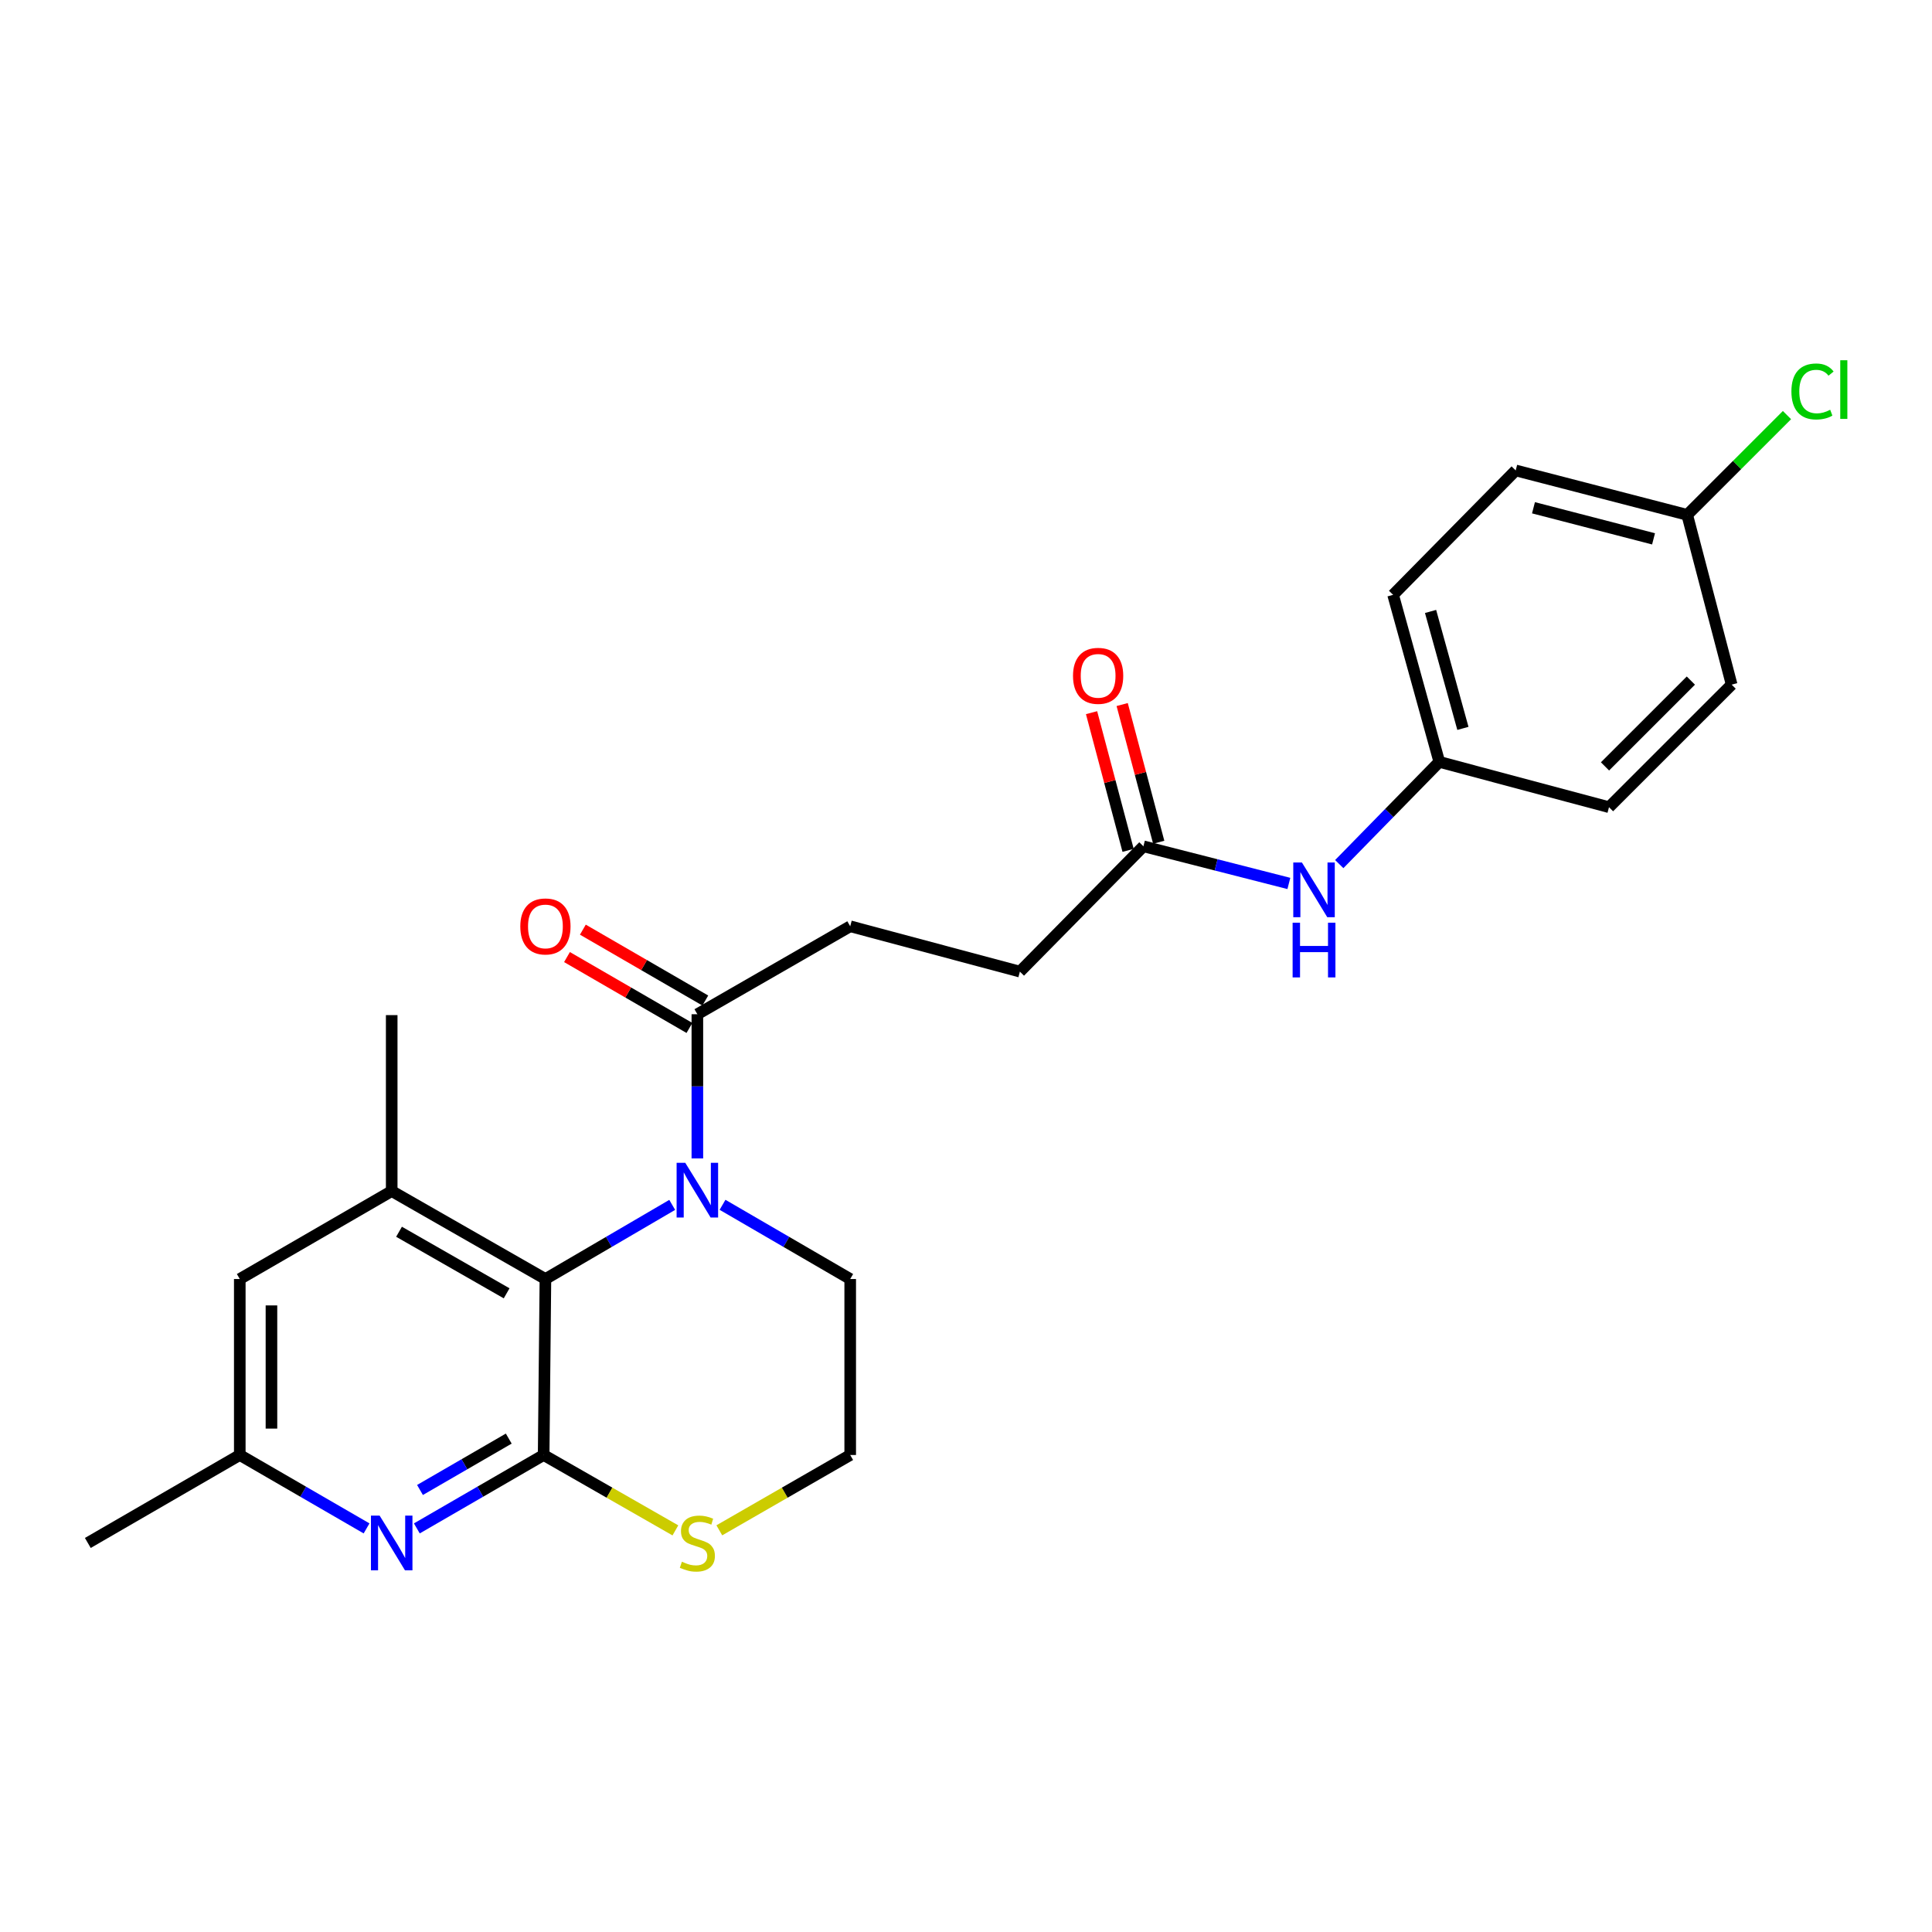 <?xml version='1.0' encoding='iso-8859-1'?>
<svg version='1.1' baseProfile='full'
              xmlns='http://www.w3.org/2000/svg'
                      xmlns:rdkit='http://www.rdkit.org/xml'
                      xmlns:xlink='http://www.w3.org/1999/xlink'
                  xml:space='preserve'
width='1000px' height='1000px' viewBox='0 0 1000 1000'>
<!-- END OF HEADER -->
<rect style='opacity:1.0;fill:#FFFFFF;stroke:none' width='1000' height='1000' x='0' y='0'> </rect>
<path class='bond-1' d='M 281.39,753.105 L 282.31,662.017' style='fill:none;fill-rule:evenodd;stroke:#000000;stroke-width:6px;stroke-linecap:butt;stroke-linejoin:miter;stroke-opacity:1' />
<path class='bond-2' d='M 281.39,753.105 L 248.573,772.102' style='fill:none;fill-rule:evenodd;stroke:#000000;stroke-width:6px;stroke-linecap:butt;stroke-linejoin:miter;stroke-opacity:1' />
<path class='bond-2' d='M 248.573,772.102 L 215.757,791.099' style='fill:none;fill-rule:evenodd;stroke:#0000FF;stroke-width:6px;stroke-linecap:butt;stroke-linejoin:miter;stroke-opacity:1' />
<path class='bond-2' d='M 263.331,744.614 L 240.359,757.912' style='fill:none;fill-rule:evenodd;stroke:#000000;stroke-width:6px;stroke-linecap:butt;stroke-linejoin:miter;stroke-opacity:1' />
<path class='bond-2' d='M 240.359,757.912 L 217.388,771.21' style='fill:none;fill-rule:evenodd;stroke:#0000FF;stroke-width:6px;stroke-linecap:butt;stroke-linejoin:miter;stroke-opacity:1' />
<path class='bond-5' d='M 281.39,753.105 L 315.487,772.615' style='fill:none;fill-rule:evenodd;stroke:#000000;stroke-width:6px;stroke-linecap:butt;stroke-linejoin:miter;stroke-opacity:1' />
<path class='bond-5' d='M 315.487,772.615 L 349.583,792.124' style='fill:none;fill-rule:evenodd;stroke:#CCCC00;stroke-width:6px;stroke-linecap:butt;stroke-linejoin:miter;stroke-opacity:1' />
<path class='bond-0' d='M 347.938,623.647 L 315.124,642.832' style='fill:none;fill-rule:evenodd;stroke:#0000FF;stroke-width:6px;stroke-linecap:butt;stroke-linejoin:miter;stroke-opacity:1' />
<path class='bond-0' d='M 315.124,642.832 L 282.31,662.017' style='fill:none;fill-rule:evenodd;stroke:#000000;stroke-width:6px;stroke-linecap:butt;stroke-linejoin:miter;stroke-opacity:1' />
<path class='bond-4' d='M 360.955,599.6 L 360.955,562.283' style='fill:none;fill-rule:evenodd;stroke:#0000FF;stroke-width:6px;stroke-linecap:butt;stroke-linejoin:miter;stroke-opacity:1' />
<path class='bond-4' d='M 360.955,562.283 L 360.955,524.967' style='fill:none;fill-rule:evenodd;stroke:#000000;stroke-width:6px;stroke-linecap:butt;stroke-linejoin:miter;stroke-opacity:1' />
<path class='bond-25' d='M 373.983,623.608 L 407.024,642.813' style='fill:none;fill-rule:evenodd;stroke:#0000FF;stroke-width:6px;stroke-linecap:butt;stroke-linejoin:miter;stroke-opacity:1' />
<path class='bond-25' d='M 407.024,642.813 L 440.065,662.017' style='fill:none;fill-rule:evenodd;stroke:#000000;stroke-width:6px;stroke-linecap:butt;stroke-linejoin:miter;stroke-opacity:1' />
<path class='bond-3' d='M 282.31,662.017 L 202.745,616.492' style='fill:none;fill-rule:evenodd;stroke:#000000;stroke-width:6px;stroke-linecap:butt;stroke-linejoin:miter;stroke-opacity:1' />
<path class='bond-3' d='M 262.233,669.419 L 206.537,637.552' style='fill:none;fill-rule:evenodd;stroke:#000000;stroke-width:6px;stroke-linecap:butt;stroke-linejoin:miter;stroke-opacity:1' />
<path class='bond-8' d='M 189.733,791.098 L 156.921,772.102' style='fill:none;fill-rule:evenodd;stroke:#0000FF;stroke-width:6px;stroke-linecap:butt;stroke-linejoin:miter;stroke-opacity:1' />
<path class='bond-8' d='M 156.921,772.102 L 124.109,753.105' style='fill:none;fill-rule:evenodd;stroke:#000000;stroke-width:6px;stroke-linecap:butt;stroke-linejoin:miter;stroke-opacity:1' />
<path class='bond-23' d='M 202.745,616.492 L 202.745,525.422' style='fill:none;fill-rule:evenodd;stroke:#000000;stroke-width:6px;stroke-linecap:butt;stroke-linejoin:miter;stroke-opacity:1' />
<path class='bond-26' d='M 202.745,616.492 L 124.109,662.017' style='fill:none;fill-rule:evenodd;stroke:#000000;stroke-width:6px;stroke-linecap:butt;stroke-linejoin:miter;stroke-opacity:1' />
<path class='bond-10' d='M 365.062,517.872 L 333.375,499.529' style='fill:none;fill-rule:evenodd;stroke:#000000;stroke-width:6px;stroke-linecap:butt;stroke-linejoin:miter;stroke-opacity:1' />
<path class='bond-10' d='M 333.375,499.529 L 301.689,481.187' style='fill:none;fill-rule:evenodd;stroke:#FF0000;stroke-width:6px;stroke-linecap:butt;stroke-linejoin:miter;stroke-opacity:1' />
<path class='bond-10' d='M 356.848,532.062 L 325.161,513.719' style='fill:none;fill-rule:evenodd;stroke:#000000;stroke-width:6px;stroke-linecap:butt;stroke-linejoin:miter;stroke-opacity:1' />
<path class='bond-10' d='M 325.161,513.719 L 293.475,495.377' style='fill:none;fill-rule:evenodd;stroke:#FF0000;stroke-width:6px;stroke-linecap:butt;stroke-linejoin:miter;stroke-opacity:1' />
<path class='bond-11' d='M 360.955,524.967 L 440.065,479.441' style='fill:none;fill-rule:evenodd;stroke:#000000;stroke-width:6px;stroke-linecap:butt;stroke-linejoin:miter;stroke-opacity:1' />
<path class='bond-16' d='M 372.317,792.092 L 406.191,772.599' style='fill:none;fill-rule:evenodd;stroke:#CCCC00;stroke-width:6px;stroke-linecap:butt;stroke-linejoin:miter;stroke-opacity:1' />
<path class='bond-16' d='M 406.191,772.599 L 440.065,753.105' style='fill:none;fill-rule:evenodd;stroke:#000000;stroke-width:6px;stroke-linecap:butt;stroke-linejoin:miter;stroke-opacity:1' />
<path class='bond-6' d='M 591.826,438.042 L 527.892,502.914' style='fill:none;fill-rule:evenodd;stroke:#000000;stroke-width:6px;stroke-linecap:butt;stroke-linejoin:miter;stroke-opacity:1' />
<path class='bond-9' d='M 591.826,438.042 L 629.472,447.656' style='fill:none;fill-rule:evenodd;stroke:#000000;stroke-width:6px;stroke-linecap:butt;stroke-linejoin:miter;stroke-opacity:1' />
<path class='bond-9' d='M 629.472,447.656 L 667.117,457.27' style='fill:none;fill-rule:evenodd;stroke:#0000FF;stroke-width:6px;stroke-linecap:butt;stroke-linejoin:miter;stroke-opacity:1' />
<path class='bond-12' d='M 599.75,435.939 L 590.293,400.306' style='fill:none;fill-rule:evenodd;stroke:#000000;stroke-width:6px;stroke-linecap:butt;stroke-linejoin:miter;stroke-opacity:1' />
<path class='bond-12' d='M 590.293,400.306 L 580.836,364.674' style='fill:none;fill-rule:evenodd;stroke:#FF0000;stroke-width:6px;stroke-linecap:butt;stroke-linejoin:miter;stroke-opacity:1' />
<path class='bond-12' d='M 583.902,440.145 L 574.446,404.512' style='fill:none;fill-rule:evenodd;stroke:#000000;stroke-width:6px;stroke-linecap:butt;stroke-linejoin:miter;stroke-opacity:1' />
<path class='bond-12' d='M 574.446,404.512 L 564.989,368.879' style='fill:none;fill-rule:evenodd;stroke:#FF0000;stroke-width:6px;stroke-linecap:butt;stroke-linejoin:miter;stroke-opacity:1' />
<path class='bond-7' d='M 124.109,662.017 L 124.109,753.105' style='fill:none;fill-rule:evenodd;stroke:#000000;stroke-width:6px;stroke-linecap:butt;stroke-linejoin:miter;stroke-opacity:1' />
<path class='bond-7' d='M 140.505,675.681 L 140.505,739.442' style='fill:none;fill-rule:evenodd;stroke:#000000;stroke-width:6px;stroke-linecap:butt;stroke-linejoin:miter;stroke-opacity:1' />
<path class='bond-24' d='M 124.109,753.105 L 45.455,798.631' style='fill:none;fill-rule:evenodd;stroke:#000000;stroke-width:6px;stroke-linecap:butt;stroke-linejoin:miter;stroke-opacity:1' />
<path class='bond-13' d='M 693.193,447.255 L 719.087,420.801' style='fill:none;fill-rule:evenodd;stroke:#0000FF;stroke-width:6px;stroke-linecap:butt;stroke-linejoin:miter;stroke-opacity:1' />
<path class='bond-13' d='M 719.087,420.801 L 744.981,394.347' style='fill:none;fill-rule:evenodd;stroke:#000000;stroke-width:6px;stroke-linecap:butt;stroke-linejoin:miter;stroke-opacity:1' />
<path class='bond-14' d='M 440.065,479.441 L 527.892,502.914' style='fill:none;fill-rule:evenodd;stroke:#000000;stroke-width:6px;stroke-linecap:butt;stroke-linejoin:miter;stroke-opacity:1' />
<path class='bond-19' d='M 744.981,394.347 L 832.817,417.802' style='fill:none;fill-rule:evenodd;stroke:#000000;stroke-width:6px;stroke-linecap:butt;stroke-linejoin:miter;stroke-opacity:1' />
<path class='bond-20' d='M 744.981,394.347 L 721.07,307.887' style='fill:none;fill-rule:evenodd;stroke:#000000;stroke-width:6px;stroke-linecap:butt;stroke-linejoin:miter;stroke-opacity:1' />
<path class='bond-20' d='M 757.197,377.008 L 740.46,316.485' style='fill:none;fill-rule:evenodd;stroke:#000000;stroke-width:6px;stroke-linecap:butt;stroke-linejoin:miter;stroke-opacity:1' />
<path class='bond-15' d='M 440.065,662.017 L 440.065,753.105' style='fill:none;fill-rule:evenodd;stroke:#000000;stroke-width:6px;stroke-linecap:butt;stroke-linejoin:miter;stroke-opacity:1' />
<path class='bond-17' d='M 873.296,266.487 L 784.522,243.497' style='fill:none;fill-rule:evenodd;stroke:#000000;stroke-width:6px;stroke-linecap:butt;stroke-linejoin:miter;stroke-opacity:1' />
<path class='bond-17' d='M 855.87,278.911 L 793.728,262.817' style='fill:none;fill-rule:evenodd;stroke:#000000;stroke-width:6px;stroke-linecap:butt;stroke-linejoin:miter;stroke-opacity:1' />
<path class='bond-18' d='M 873.296,266.487 L 899.117,240.67' style='fill:none;fill-rule:evenodd;stroke:#000000;stroke-width:6px;stroke-linecap:butt;stroke-linejoin:miter;stroke-opacity:1' />
<path class='bond-18' d='M 899.117,240.67 L 924.938,214.853' style='fill:none;fill-rule:evenodd;stroke:#00CC00;stroke-width:6px;stroke-linecap:butt;stroke-linejoin:miter;stroke-opacity:1' />
<path class='bond-27' d='M 873.296,266.487 L 896.296,354.35' style='fill:none;fill-rule:evenodd;stroke:#000000;stroke-width:6px;stroke-linecap:butt;stroke-linejoin:miter;stroke-opacity:1' />
<path class='bond-22' d='M 832.817,417.802 L 896.296,354.35' style='fill:none;fill-rule:evenodd;stroke:#000000;stroke-width:6px;stroke-linecap:butt;stroke-linejoin:miter;stroke-opacity:1' />
<path class='bond-22' d='M 830.748,396.688 L 875.183,352.272' style='fill:none;fill-rule:evenodd;stroke:#000000;stroke-width:6px;stroke-linecap:butt;stroke-linejoin:miter;stroke-opacity:1' />
<path class='bond-21' d='M 721.07,307.887 L 784.522,243.497' style='fill:none;fill-rule:evenodd;stroke:#000000;stroke-width:6px;stroke-linecap:butt;stroke-linejoin:miter;stroke-opacity:1' />
<path  class='atom-1' d='M 354.695 601.876
L 363.975 616.876
Q 364.895 618.356, 366.375 621.036
Q 367.855 623.716, 367.935 623.876
L 367.935 601.876
L 371.695 601.876
L 371.695 630.196
L 367.815 630.196
L 357.855 613.796
Q 356.695 611.876, 355.455 609.676
Q 354.255 607.476, 353.895 606.796
L 353.895 630.196
L 350.215 630.196
L 350.215 601.876
L 354.695 601.876
' fill='#0000FF'/>
<path  class='atom-3' d='M 196.485 784.471
L 205.765 799.471
Q 206.685 800.951, 208.165 803.631
Q 209.645 806.311, 209.725 806.471
L 209.725 784.471
L 213.485 784.471
L 213.485 812.791
L 209.605 812.791
L 199.645 796.391
Q 198.485 794.471, 197.245 792.271
Q 196.045 790.071, 195.685 789.391
L 195.685 812.791
L 192.005 812.791
L 192.005 784.471
L 196.485 784.471
' fill='#0000FF'/>
<path  class='atom-6' d='M 352.955 808.351
Q 353.275 808.471, 354.595 809.031
Q 355.915 809.591, 357.355 809.951
Q 358.835 810.271, 360.275 810.271
Q 362.955 810.271, 364.515 808.991
Q 366.075 807.671, 366.075 805.391
Q 366.075 803.831, 365.275 802.871
Q 364.515 801.911, 363.315 801.391
Q 362.115 800.871, 360.115 800.271
Q 357.595 799.511, 356.075 798.791
Q 354.595 798.071, 353.515 796.551
Q 352.475 795.031, 352.475 792.471
Q 352.475 788.911, 354.875 786.711
Q 357.315 784.511, 362.115 784.511
Q 365.395 784.511, 369.115 786.071
L 368.195 789.151
Q 364.795 787.751, 362.235 787.751
Q 359.475 787.751, 357.955 788.911
Q 356.435 790.031, 356.475 791.991
Q 356.475 793.511, 357.235 794.431
Q 358.035 795.351, 359.155 795.871
Q 360.315 796.391, 362.235 796.991
Q 364.795 797.791, 366.315 798.591
Q 367.835 799.391, 368.915 801.031
Q 370.035 802.631, 370.035 805.391
Q 370.035 809.311, 367.395 811.431
Q 364.795 813.511, 360.435 813.511
Q 357.915 813.511, 355.995 812.951
Q 354.115 812.431, 351.875 811.511
L 352.955 808.351
' fill='#CCCC00'/>
<path  class='atom-10' d='M 673.876 446.435
L 683.156 461.435
Q 684.076 462.915, 685.556 465.595
Q 687.036 468.275, 687.116 468.435
L 687.116 446.435
L 690.876 446.435
L 690.876 474.755
L 686.996 474.755
L 677.036 458.355
Q 675.876 456.435, 674.636 454.235
Q 673.436 452.035, 673.076 451.355
L 673.076 474.755
L 669.396 474.755
L 669.396 446.435
L 673.876 446.435
' fill='#0000FF'/>
<path  class='atom-10' d='M 669.056 477.587
L 672.896 477.587
L 672.896 489.627
L 687.376 489.627
L 687.376 477.587
L 691.216 477.587
L 691.216 505.907
L 687.376 505.907
L 687.376 492.827
L 672.896 492.827
L 672.896 505.907
L 669.056 505.907
L 669.056 477.587
' fill='#0000FF'/>
<path  class='atom-11' d='M 269.31 479.521
Q 269.31 472.721, 272.67 468.921
Q 276.03 465.121, 282.31 465.121
Q 288.59 465.121, 291.95 468.921
Q 295.31 472.721, 295.31 479.521
Q 295.31 486.401, 291.91 490.321
Q 288.51 494.201, 282.31 494.201
Q 276.07 494.201, 272.67 490.321
Q 269.31 486.441, 269.31 479.521
M 282.31 491.001
Q 286.63 491.001, 288.95 488.121
Q 291.31 485.201, 291.31 479.521
Q 291.31 473.961, 288.95 471.161
Q 286.63 468.321, 282.31 468.321
Q 277.99 468.321, 275.63 471.121
Q 273.31 473.921, 273.31 479.521
Q 273.31 485.241, 275.63 488.121
Q 277.99 491.001, 282.31 491.001
' fill='#FF0000'/>
<path  class='atom-13' d='M 555.389 349.812
Q 555.389 343.012, 558.749 339.212
Q 562.109 335.412, 568.389 335.412
Q 574.669 335.412, 578.029 339.212
Q 581.389 343.012, 581.389 349.812
Q 581.389 356.692, 577.989 360.612
Q 574.589 364.492, 568.389 364.492
Q 562.149 364.492, 558.749 360.612
Q 555.389 356.732, 555.389 349.812
M 568.389 361.292
Q 572.709 361.292, 575.029 358.412
Q 577.389 355.492, 577.389 349.812
Q 577.389 344.252, 575.029 341.452
Q 572.709 338.612, 568.389 338.612
Q 564.069 338.612, 561.709 341.412
Q 559.389 344.212, 559.389 349.812
Q 559.389 355.532, 561.709 358.412
Q 564.069 361.292, 568.389 361.292
' fill='#FF0000'/>
<path  class='atom-19' d='M 927.231 202.622
Q 927.231 195.582, 930.511 191.902
Q 933.831 188.182, 940.111 188.182
Q 945.951 188.182, 949.071 192.302
L 946.431 194.462
Q 944.151 191.462, 940.111 191.462
Q 935.831 191.462, 933.551 194.342
Q 931.311 197.182, 931.311 202.622
Q 931.311 208.222, 933.631 211.102
Q 935.991 213.982, 940.551 213.982
Q 943.671 213.982, 947.311 212.102
L 948.431 215.102
Q 946.951 216.062, 944.711 216.622
Q 942.471 217.182, 939.991 217.182
Q 933.831 217.182, 930.511 213.422
Q 927.231 209.662, 927.231 202.622
' fill='#00CC00'/>
<path  class='atom-19' d='M 952.511 186.462
L 956.191 186.462
L 956.191 216.822
L 952.511 216.822
L 952.511 186.462
' fill='#00CC00'/>
</svg>
